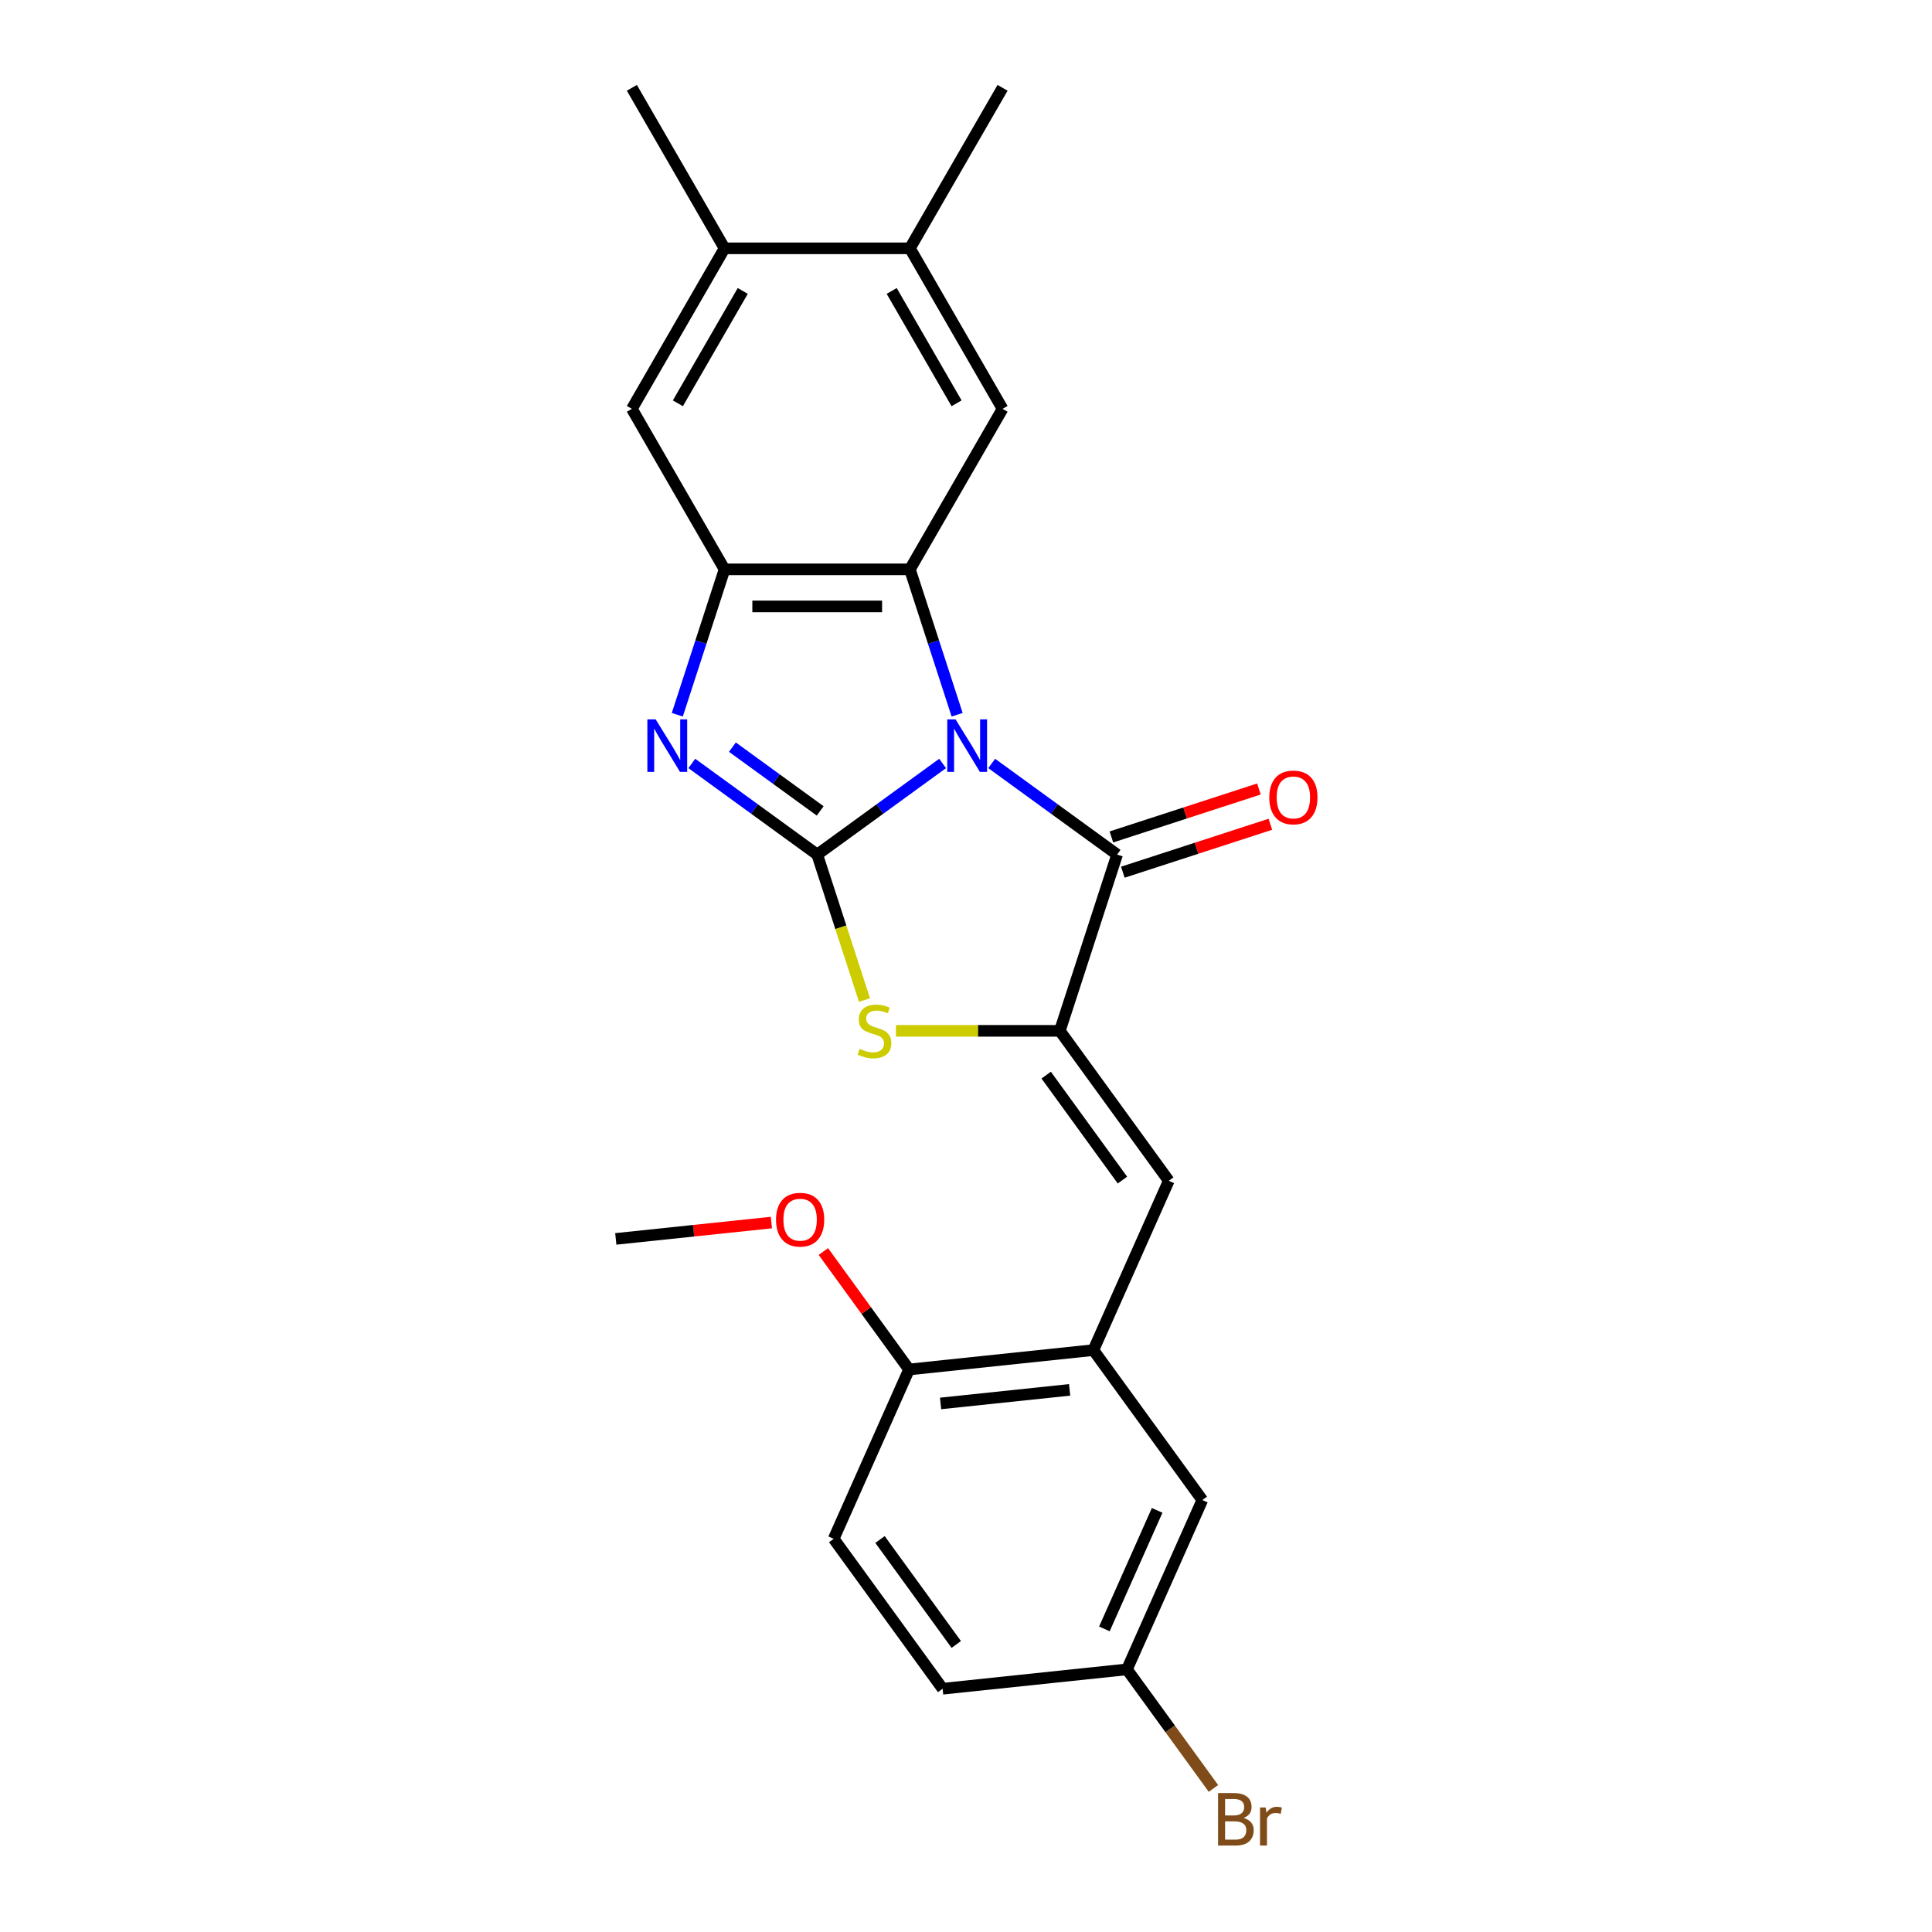 <?xml version='1.0' encoding='iso-8859-1'?>
<svg version='1.1' baseProfile='full'
              xmlns='http://www.w3.org/2000/svg'
                      xmlns:rdkit='http://www.rdkit.org/xml'
                      xmlns:xlink='http://www.w3.org/1999/xlink'
                  xml:space='preserve'
width='1000px' height='1000px' viewBox='0 0 1000 1000'>
<!-- END OF HEADER -->
<rect style='opacity:1.0;fill:#FFFFFF;stroke:none' width='1000' height='1000' x='0' y='0'> </rect>
<path class='bond-0' d='M 487.9,395.163 L 455.445,418.743' style='fill:none;fill-rule:evenodd;stroke:#0000FF;stroke-width:6px;stroke-linecap:butt;stroke-linejoin:miter;stroke-opacity:1' />
<path class='bond-0' d='M 455.445,418.743 L 422.99,442.323' style='fill:none;fill-rule:evenodd;stroke:#000000;stroke-width:6px;stroke-linecap:butt;stroke-linejoin:miter;stroke-opacity:1' />
<path class='bond-1' d='M 495.408,369.952 L 483.182,332.325' style='fill:none;fill-rule:evenodd;stroke:#0000FF;stroke-width:6px;stroke-linecap:butt;stroke-linejoin:miter;stroke-opacity:1' />
<path class='bond-1' d='M 483.182,332.325 L 470.956,294.697' style='fill:none;fill-rule:evenodd;stroke:#000000;stroke-width:6px;stroke-linecap:butt;stroke-linejoin:miter;stroke-opacity:1' />
<path class='bond-2' d='M 513.303,395.163 L 545.758,418.743' style='fill:none;fill-rule:evenodd;stroke:#0000FF;stroke-width:6px;stroke-linecap:butt;stroke-linejoin:miter;stroke-opacity:1' />
<path class='bond-2' d='M 545.758,418.743 L 578.213,442.323' style='fill:none;fill-rule:evenodd;stroke:#000000;stroke-width:6px;stroke-linecap:butt;stroke-linejoin:miter;stroke-opacity:1' />
<path class='bond-4' d='M 422.99,442.323 L 390.535,418.743' style='fill:none;fill-rule:evenodd;stroke:#000000;stroke-width:6px;stroke-linecap:butt;stroke-linejoin:miter;stroke-opacity:1' />
<path class='bond-4' d='M 390.535,418.743 L 358.08,395.163' style='fill:none;fill-rule:evenodd;stroke:#0000FF;stroke-width:6px;stroke-linecap:butt;stroke-linejoin:miter;stroke-opacity:1' />
<path class='bond-4' d='M 424.531,419.727 L 401.812,403.221' style='fill:none;fill-rule:evenodd;stroke:#000000;stroke-width:6px;stroke-linecap:butt;stroke-linejoin:miter;stroke-opacity:1' />
<path class='bond-4' d='M 401.812,403.221 L 379.094,386.715' style='fill:none;fill-rule:evenodd;stroke:#0000FF;stroke-width:6px;stroke-linecap:butt;stroke-linejoin:miter;stroke-opacity:1' />
<path class='bond-5' d='M 422.99,442.323 L 435.222,479.97' style='fill:none;fill-rule:evenodd;stroke:#000000;stroke-width:6px;stroke-linecap:butt;stroke-linejoin:miter;stroke-opacity:1' />
<path class='bond-5' d='M 435.222,479.97 L 447.454,517.617' style='fill:none;fill-rule:evenodd;stroke:#CCCC00;stroke-width:6px;stroke-linecap:butt;stroke-linejoin:miter;stroke-opacity:1' />
<path class='bond-6' d='M 470.956,294.697 L 375.023,294.697' style='fill:none;fill-rule:evenodd;stroke:#000000;stroke-width:6px;stroke-linecap:butt;stroke-linejoin:miter;stroke-opacity:1' />
<path class='bond-6' d='M 456.566,313.883 L 389.413,313.883' style='fill:none;fill-rule:evenodd;stroke:#000000;stroke-width:6px;stroke-linecap:butt;stroke-linejoin:miter;stroke-opacity:1' />
<path class='bond-8' d='M 470.956,294.697 L 518.923,211.616' style='fill:none;fill-rule:evenodd;stroke:#000000;stroke-width:6px;stroke-linecap:butt;stroke-linejoin:miter;stroke-opacity:1' />
<path class='bond-3' d='M 578.213,442.323 L 548.568,533.561' style='fill:none;fill-rule:evenodd;stroke:#000000;stroke-width:6px;stroke-linecap:butt;stroke-linejoin:miter;stroke-opacity:1' />
<path class='bond-13' d='M 581.178,451.447 L 619.362,439.04' style='fill:none;fill-rule:evenodd;stroke:#000000;stroke-width:6px;stroke-linecap:butt;stroke-linejoin:miter;stroke-opacity:1' />
<path class='bond-13' d='M 619.362,439.04 L 657.546,426.633' style='fill:none;fill-rule:evenodd;stroke:#FF0000;stroke-width:6px;stroke-linecap:butt;stroke-linejoin:miter;stroke-opacity:1' />
<path class='bond-13' d='M 575.249,433.199 L 613.433,420.792' style='fill:none;fill-rule:evenodd;stroke:#000000;stroke-width:6px;stroke-linecap:butt;stroke-linejoin:miter;stroke-opacity:1' />
<path class='bond-13' d='M 613.433,420.792 L 651.617,408.386' style='fill:none;fill-rule:evenodd;stroke:#FF0000;stroke-width:6px;stroke-linecap:butt;stroke-linejoin:miter;stroke-opacity:1' />
<path class='bond-7' d='M 548.568,533.561 L 604.956,611.173' style='fill:none;fill-rule:evenodd;stroke:#000000;stroke-width:6px;stroke-linecap:butt;stroke-linejoin:miter;stroke-opacity:1' />
<path class='bond-7' d='M 541.504,556.48 L 580.976,610.809' style='fill:none;fill-rule:evenodd;stroke:#000000;stroke-width:6px;stroke-linecap:butt;stroke-linejoin:miter;stroke-opacity:1' />
<path class='bond-25' d='M 548.568,533.561 L 506.156,533.561' style='fill:none;fill-rule:evenodd;stroke:#000000;stroke-width:6px;stroke-linecap:butt;stroke-linejoin:miter;stroke-opacity:1' />
<path class='bond-25' d='M 506.156,533.561 L 463.744,533.561' style='fill:none;fill-rule:evenodd;stroke:#CCCC00;stroke-width:6px;stroke-linecap:butt;stroke-linejoin:miter;stroke-opacity:1' />
<path class='bond-24' d='M 350.571,369.952 L 362.797,332.325' style='fill:none;fill-rule:evenodd;stroke:#0000FF;stroke-width:6px;stroke-linecap:butt;stroke-linejoin:miter;stroke-opacity:1' />
<path class='bond-24' d='M 362.797,332.325 L 375.023,294.697' style='fill:none;fill-rule:evenodd;stroke:#000000;stroke-width:6px;stroke-linecap:butt;stroke-linejoin:miter;stroke-opacity:1' />
<path class='bond-10' d='M 375.023,294.697 L 327.056,211.616' style='fill:none;fill-rule:evenodd;stroke:#000000;stroke-width:6px;stroke-linecap:butt;stroke-linejoin:miter;stroke-opacity:1' />
<path class='bond-9' d='M 604.956,611.173 L 565.937,698.812' style='fill:none;fill-rule:evenodd;stroke:#000000;stroke-width:6px;stroke-linecap:butt;stroke-linejoin:miter;stroke-opacity:1' />
<path class='bond-11' d='M 518.923,211.616 L 470.956,128.535' style='fill:none;fill-rule:evenodd;stroke:#000000;stroke-width:6px;stroke-linecap:butt;stroke-linejoin:miter;stroke-opacity:1' />
<path class='bond-11' d='M 495.112,208.747 L 461.535,150.591' style='fill:none;fill-rule:evenodd;stroke:#000000;stroke-width:6px;stroke-linecap:butt;stroke-linejoin:miter;stroke-opacity:1' />
<path class='bond-14' d='M 565.937,698.812 L 470.529,708.84' style='fill:none;fill-rule:evenodd;stroke:#000000;stroke-width:6px;stroke-linecap:butt;stroke-linejoin:miter;stroke-opacity:1' />
<path class='bond-14' d='M 553.631,719.398 L 486.846,726.417' style='fill:none;fill-rule:evenodd;stroke:#000000;stroke-width:6px;stroke-linecap:butt;stroke-linejoin:miter;stroke-opacity:1' />
<path class='bond-15' d='M 565.937,698.812 L 622.325,776.424' style='fill:none;fill-rule:evenodd;stroke:#000000;stroke-width:6px;stroke-linecap:butt;stroke-linejoin:miter;stroke-opacity:1' />
<path class='bond-26' d='M 327.056,211.616 L 375.023,128.535' style='fill:none;fill-rule:evenodd;stroke:#000000;stroke-width:6px;stroke-linecap:butt;stroke-linejoin:miter;stroke-opacity:1' />
<path class='bond-26' d='M 350.868,208.747 L 384.444,150.591' style='fill:none;fill-rule:evenodd;stroke:#000000;stroke-width:6px;stroke-linecap:butt;stroke-linejoin:miter;stroke-opacity:1' />
<path class='bond-12' d='M 470.956,128.535 L 375.023,128.535' style='fill:none;fill-rule:evenodd;stroke:#000000;stroke-width:6px;stroke-linecap:butt;stroke-linejoin:miter;stroke-opacity:1' />
<path class='bond-21' d='M 470.956,128.535 L 518.923,45.455' style='fill:none;fill-rule:evenodd;stroke:#000000;stroke-width:6px;stroke-linecap:butt;stroke-linejoin:miter;stroke-opacity:1' />
<path class='bond-22' d='M 375.023,128.535 L 327.056,45.455' style='fill:none;fill-rule:evenodd;stroke:#000000;stroke-width:6px;stroke-linecap:butt;stroke-linejoin:miter;stroke-opacity:1' />
<path class='bond-16' d='M 470.529,708.84 L 431.509,796.48' style='fill:none;fill-rule:evenodd;stroke:#000000;stroke-width:6px;stroke-linecap:butt;stroke-linejoin:miter;stroke-opacity:1' />
<path class='bond-20' d='M 470.529,708.84 L 448.35,678.313' style='fill:none;fill-rule:evenodd;stroke:#000000;stroke-width:6px;stroke-linecap:butt;stroke-linejoin:miter;stroke-opacity:1' />
<path class='bond-20' d='M 448.35,678.313 L 426.171,647.786' style='fill:none;fill-rule:evenodd;stroke:#FF0000;stroke-width:6px;stroke-linecap:butt;stroke-linejoin:miter;stroke-opacity:1' />
<path class='bond-17' d='M 622.325,776.424 L 583.305,864.064' style='fill:none;fill-rule:evenodd;stroke:#000000;stroke-width:6px;stroke-linecap:butt;stroke-linejoin:miter;stroke-opacity:1' />
<path class='bond-17' d='M 598.944,781.766 L 571.63,843.114' style='fill:none;fill-rule:evenodd;stroke:#000000;stroke-width:6px;stroke-linecap:butt;stroke-linejoin:miter;stroke-opacity:1' />
<path class='bond-27' d='M 431.509,796.48 L 487.898,874.091' style='fill:none;fill-rule:evenodd;stroke:#000000;stroke-width:6px;stroke-linecap:butt;stroke-linejoin:miter;stroke-opacity:1' />
<path class='bond-27' d='M 455.49,796.844 L 494.962,851.172' style='fill:none;fill-rule:evenodd;stroke:#000000;stroke-width:6px;stroke-linecap:butt;stroke-linejoin:miter;stroke-opacity:1' />
<path class='bond-18' d='M 583.305,864.064 L 487.898,874.091' style='fill:none;fill-rule:evenodd;stroke:#000000;stroke-width:6px;stroke-linecap:butt;stroke-linejoin:miter;stroke-opacity:1' />
<path class='bond-19' d='M 583.305,864.064 L 605.694,894.878' style='fill:none;fill-rule:evenodd;stroke:#000000;stroke-width:6px;stroke-linecap:butt;stroke-linejoin:miter;stroke-opacity:1' />
<path class='bond-19' d='M 605.694,894.878 L 628.082,925.693' style='fill:none;fill-rule:evenodd;stroke:#7F4C19;stroke-width:6px;stroke-linecap:butt;stroke-linejoin:miter;stroke-opacity:1' />
<path class='bond-23' d='M 399.271,632.791 L 359.002,637.024' style='fill:none;fill-rule:evenodd;stroke:#FF0000;stroke-width:6px;stroke-linecap:butt;stroke-linejoin:miter;stroke-opacity:1' />
<path class='bond-23' d='M 359.002,637.024 L 318.733,641.256' style='fill:none;fill-rule:evenodd;stroke:#000000;stroke-width:6px;stroke-linecap:butt;stroke-linejoin:miter;stroke-opacity:1' />
<path  class='atom-0' d='M 494.596 372.351
L 503.499 386.741
Q 504.381 388.16, 505.801 390.731
Q 507.221 393.302, 507.298 393.456
L 507.298 372.351
L 510.905 372.351
L 510.905 399.519
L 507.183 399.519
L 497.628 383.786
Q 496.515 381.944, 495.325 379.833
Q 494.174 377.723, 493.829 377.071
L 493.829 399.519
L 490.298 399.519
L 490.298 372.351
L 494.596 372.351
' fill='#0000FF'/>
<path  class='atom-5' d='M 339.373 372.351
L 348.275 386.741
Q 349.158 388.16, 350.578 390.731
Q 351.997 393.302, 352.074 393.456
L 352.074 372.351
L 355.681 372.351
L 355.681 399.519
L 351.959 399.519
L 342.404 383.786
Q 341.291 381.944, 340.102 379.833
Q 338.95 377.723, 338.605 377.071
L 338.605 399.519
L 335.075 399.519
L 335.075 372.351
L 339.373 372.351
' fill='#0000FF'/>
<path  class='atom-6' d='M 444.96 542.886
Q 445.267 543.001, 446.533 543.538
Q 447.8 544.075, 449.181 544.421
Q 450.601 544.728, 451.982 544.728
Q 454.553 544.728, 456.05 543.5
Q 457.547 542.233, 457.547 540.046
Q 457.547 538.55, 456.779 537.629
Q 456.05 536.708, 454.899 536.209
Q 453.748 535.71, 451.829 535.134
Q 449.411 534.405, 447.953 533.715
Q 446.533 533.024, 445.497 531.566
Q 444.5 530.107, 444.5 527.652
Q 444.5 524.236, 446.802 522.126
Q 449.143 520.015, 453.748 520.015
Q 456.894 520.015, 460.463 521.512
L 459.58 524.467
Q 456.319 523.124, 453.863 523.124
Q 451.215 523.124, 449.757 524.236
Q 448.299 525.311, 448.337 527.191
Q 448.337 528.649, 449.066 529.532
Q 449.834 530.414, 450.908 530.913
Q 452.021 531.412, 453.863 531.988
Q 456.319 532.755, 457.777 533.523
Q 459.235 534.29, 460.271 535.863
Q 461.346 537.398, 461.346 540.046
Q 461.346 543.807, 458.813 545.841
Q 456.319 547.836, 452.136 547.836
Q 449.718 547.836, 447.877 547.299
Q 446.073 546.8, 443.924 545.917
L 444.96 542.886
' fill='#CCCC00'/>
<path  class='atom-14' d='M 656.98 412.755
Q 656.98 406.231, 660.203 402.586
Q 663.427 398.94, 669.451 398.94
Q 675.476 398.94, 678.699 402.586
Q 681.923 406.231, 681.923 412.755
Q 681.923 419.355, 678.661 423.116
Q 675.399 426.838, 669.451 426.838
Q 663.465 426.838, 660.203 423.116
Q 656.98 419.393, 656.98 412.755
M 669.451 423.768
Q 673.596 423.768, 675.821 421.005
Q 678.085 418.204, 678.085 412.755
Q 678.085 407.421, 675.821 404.735
Q 673.596 402.01, 669.451 402.01
Q 665.307 402.01, 663.043 404.696
Q 660.817 407.382, 660.817 412.755
Q 660.817 418.242, 663.043 421.005
Q 665.307 423.768, 669.451 423.768
' fill='#FF0000'/>
<path  class='atom-20' d='M 643.665 940.985
Q 646.275 941.714, 647.579 943.325
Q 648.922 944.899, 648.922 947.239
Q 648.922 951, 646.505 953.149
Q 644.126 955.259, 639.598 955.259
L 630.465 955.259
L 630.465 928.091
L 638.485 928.091
Q 643.128 928.091, 645.469 929.971
Q 647.81 931.852, 647.81 935.305
Q 647.81 939.411, 643.665 940.985
M 634.11 931.161
L 634.11 939.68
L 638.485 939.68
Q 641.171 939.68, 642.552 938.605
Q 643.972 937.493, 643.972 935.305
Q 643.972 931.161, 638.485 931.161
L 634.11 931.161
M 639.598 952.19
Q 642.245 952.19, 643.665 950.923
Q 645.085 949.657, 645.085 947.239
Q 645.085 945.014, 643.512 943.901
Q 641.977 942.75, 639.022 942.75
L 634.11 942.75
L 634.11 952.19
L 639.598 952.19
' fill='#7F4C19'/>
<path  class='atom-20' d='M 655.101 935.536
L 655.523 938.26
Q 657.595 935.19, 660.972 935.19
Q 662.046 935.19, 663.504 935.574
L 662.929 938.797
Q 661.279 938.414, 660.358 938.414
Q 658.746 938.414, 657.672 939.066
Q 656.635 939.68, 655.791 941.176
L 655.791 955.259
L 652.184 955.259
L 652.184 935.536
L 655.101 935.536
' fill='#7F4C19'/>
<path  class='atom-21' d='M 401.669 631.305
Q 401.669 624.782, 404.893 621.136
Q 408.116 617.491, 414.141 617.491
Q 420.165 617.491, 423.389 621.136
Q 426.612 624.782, 426.612 631.305
Q 426.612 637.905, 423.35 641.666
Q 420.089 645.388, 414.141 645.388
Q 408.154 645.388, 404.893 641.666
Q 401.669 637.944, 401.669 631.305
M 414.141 642.318
Q 418.285 642.318, 420.511 639.555
Q 422.775 636.754, 422.775 631.305
Q 422.775 625.971, 420.511 623.285
Q 418.285 620.561, 414.141 620.561
Q 409.996 620.561, 407.732 623.247
Q 405.507 625.933, 405.507 631.305
Q 405.507 636.792, 407.732 639.555
Q 409.996 642.318, 414.141 642.318
' fill='#FF0000'/>
</svg>
